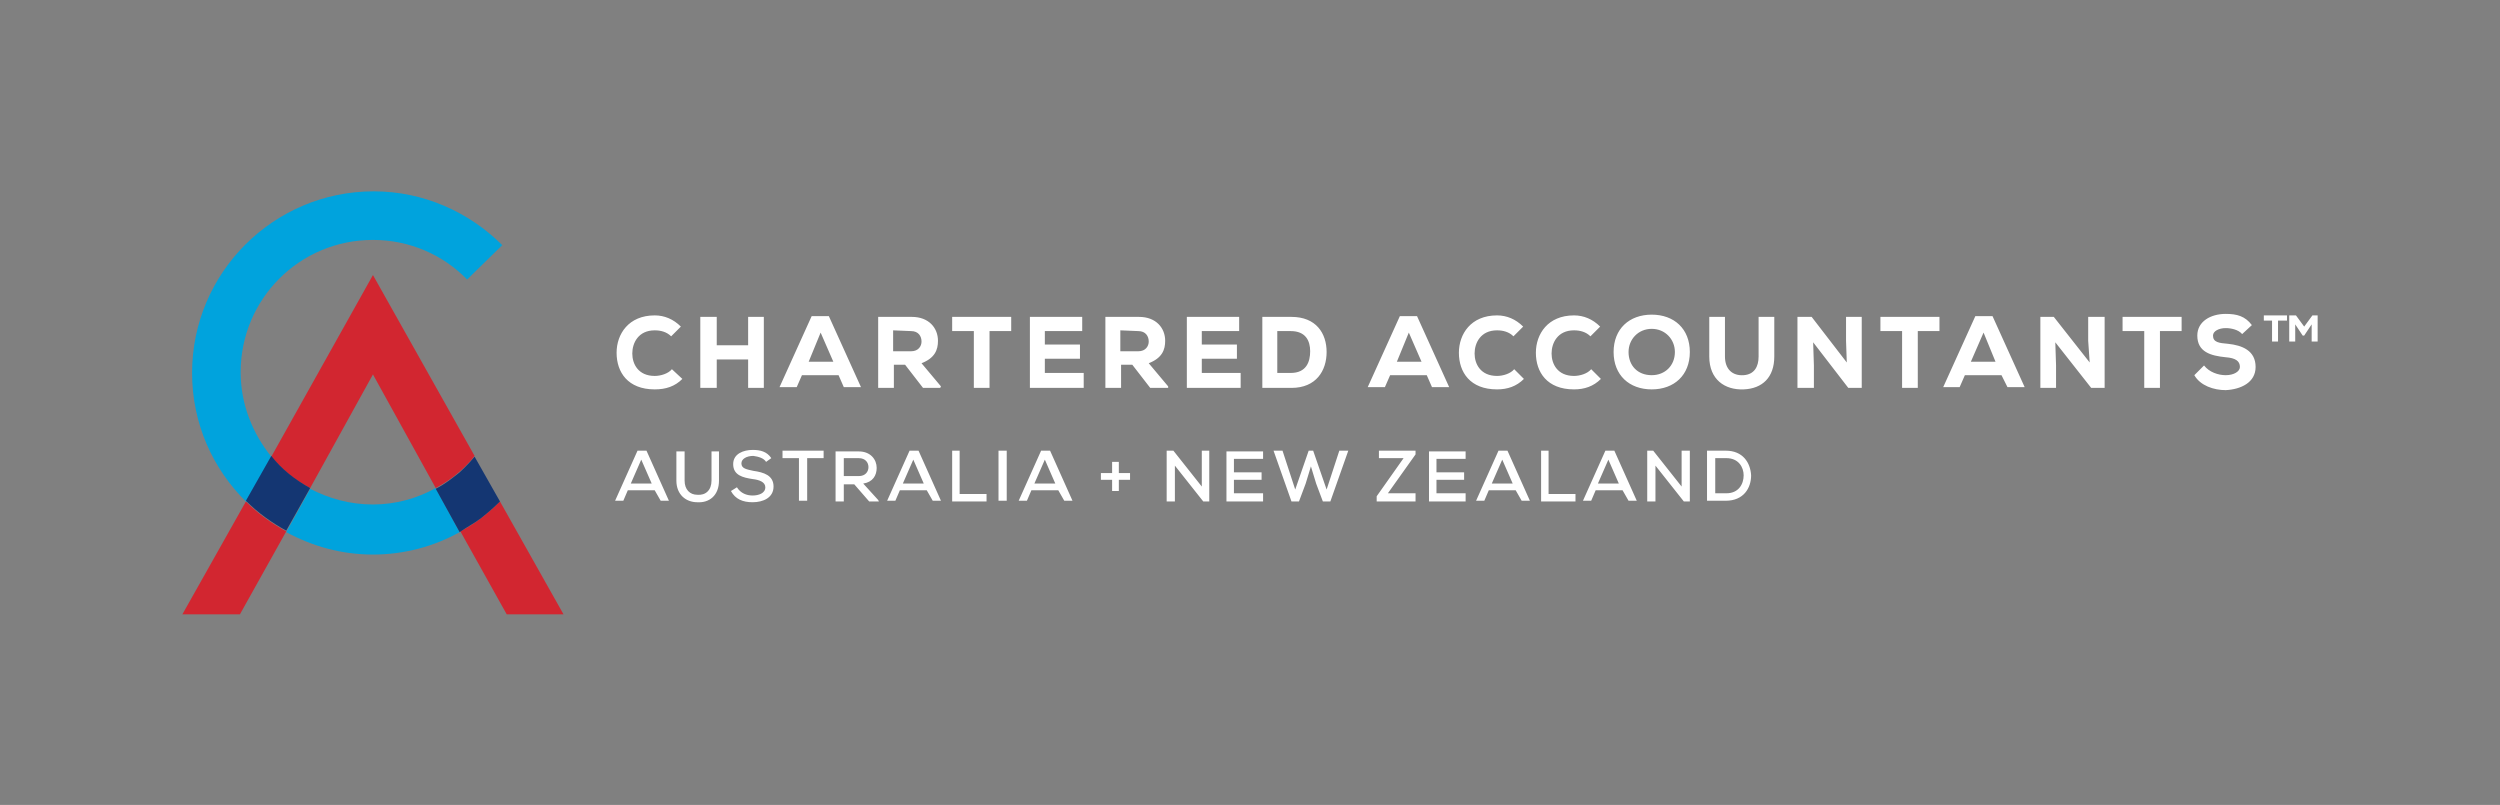 <?xml version="1.0" encoding="utf-8"?>
<!-- Generator: Adobe Illustrator 23.0.1, SVG Export Plug-In . SVG Version: 6.00 Build 0)  -->
<svg version="1.1" id="Layer_1" xmlns="http://www.w3.org/2000/svg" xmlns:xlink="http://www.w3.org/1999/xlink" x="0px" y="0px"
	 viewBox="0 0 334.5 107.7" style="enable-background:new 0 0 334.5 107.7;" xml:space="preserve">
<rect x="0" y="0" width="334.5" height="107.7" fill="#808080" stroke="none"/>
<style type="text/css">
	.st0{fill:#00A3DD;}
	.st1{fill:#D22630;}
	.st2{fill:#143672;}
	.st3{fill:#FFFFFF;}
</style>
<path class="st0" d="M58.3,65.3c-2.5,1.4-5.4,2.2-8.4,2.2c-3.1,0-5.9-0.8-8.4-2.1l-3.2,5.8c3.5,1.9,7.4,3,11.6,3s8.2-1.1,11.6-3
	L58.3,65.3 M36.3,61.1c-2.5-3.1-4.1-7-4.1-11.3c0-9.8,7.9-17.7,17.7-17.7c4.9,0,9.4,2,12.6,5.3l4.7-4.6c-4.4-4.4-10.5-7.2-17.2-7.2
	c-13.4,0-24.3,10.9-24.3,24.3c0,6.8,2.8,12.9,7.3,17.3L36.3,61.1"/>
<path class="st1" d="M41.5,65.3l8.4-15.2l8.4,15.2c1.1-0.6,2.2-1.3,3.2-2.2c0,0,1.2-1,2-2.1L49.9,36.8L36.3,61.1
	C37.7,62.8,39.5,64.3,41.5,65.3 M75.4,82.2l-8.5-15.1c-1.1,1.1-2.5,2.2-2.5,2.2c-0.9,0.7-1.9,1.3-2.8,1.8l6.2,11.1H75.4 M32.9,67.1
	l-8.5,15.1h7.7l6.2-11.1C36.3,70,34.5,68.7,32.9,67.1"/>
<path class="st2" d="M64.4,69.3c0,0,1.4-1.1,2.5-2.2l-3.4-6c-0.8,1-2,2.1-2,2.1c-1,0.8-2,1.6-3.2,2.2l3.2,5.8
	C62.5,70.5,63.5,70,64.4,69.3 M41.5,65.3c-2-1.1-3.8-2.5-5.2-4.3l-3.4,6c1.6,1.6,3.4,2.9,5.4,4L41.5,65.3"/>
<path class="st3" d="M91.3,50.7c-1,1-2.2,1.4-3.7,1.4c-3.6,0-5.1-2.3-5.1-4.9c0-2.5,1.6-5,5.1-5c1.3,0,2.5,0.5,3.5,1.5L89.8,45
	c-0.6-0.6-1.4-0.8-2.2-0.8c-2.2,0-3,1.7-3,3.1c0,1.4,0.8,3,3,3c0.8,0,1.8-0.3,2.3-0.9L91.3,50.7 M100.1,51.9v-3.8h-4.2v3.8h-2.2
	v-9.5h2.2v3.8h4.2v-3.8h2.1v9.5H100.1 M109.8,44.5l-1.6,3.9h3.3L109.8,44.5 M112.2,50.2h-4.9l-0.7,1.6h-2.3l4.3-9.5h2.3l4.3,9.5
	h-2.3C112.9,51.8,112.2,50.2,112.2,50.2z M119.5,44.2V47h2.4c1,0,1.4-0.7,1.4-1.3c0-0.7-0.4-1.4-1.4-1.4L119.5,44.2 M125.8,51.9
	h-2.3l-2.4-3.1h-1.5v3.1h-2.1v-9.5h4.5c2.3,0,3.5,1.5,3.5,3.2c0,1.2-0.4,2.3-2.2,3l2.6,3.1L125.8,51.9L125.8,51.9z M130.3,44.3h-2.9
	v-1.9h7.9v1.9h-2.9v7.6h-2.1V44.3 M145,51.9h-7.2v-9.5h7v1.9h-5v1.8h4.7V48h-4.7v1.9h5.2V51.9 M149.9,44.2V47h2.4
	c1,0,1.4-0.7,1.4-1.3c0-0.7-0.4-1.4-1.4-1.4L149.9,44.2 M156.2,51.9h-2.3l-2.4-3.1H150v3.1h-2.1v-9.5h4.5c2.3,0,3.5,1.5,3.5,3.2
	c0,1.2-0.4,2.3-2.2,3l2.6,3.1v0.2H156.2z M166,51.9h-7.2v-9.5h7v1.9h-5v1.8h4.7V48h-4.7v1.9h5.2V51.9 M170.9,49.9h1.8
	c2.1,0,2.6-1.5,2.6-2.9s-0.6-2.7-2.6-2.7h-1.8V49.9 M172.8,42.4c3.3,0,4.7,2.2,4.7,4.7s-1.4,4.8-4.7,4.8h-3.9v-9.5H172.8z
	 M188.5,44.5l-1.6,3.9h3.3L188.5,44.5 M190.9,50.2H186l-0.7,1.6H183l4.3-9.5h2.3l4.3,9.5h-2.3L190.9,50.2L190.9,50.2z M203.9,50.7
	c-1,1-2.2,1.4-3.6,1.4c-3.6,0-5.1-2.3-5.1-4.9c0-2.5,1.6-5,5.1-5c1.3,0,2.5,0.5,3.5,1.5l-1.3,1.3c-0.6-0.6-1.4-0.8-2.2-0.8
	c-2.2,0-3,1.7-3,3.1c0,1.4,0.8,3,3,3c0.8,0,1.8-0.3,2.3-0.9L203.9,50.7 M214.2,50.7c-1,1-2.2,1.4-3.6,1.4c-3.6,0-5.1-2.3-5.1-4.9
	c0-2.5,1.6-5,5.1-5c1.3,0,2.5,0.5,3.5,1.5l-1.3,1.3c-0.6-0.6-1.4-0.8-2.2-0.8c-2.2,0-3,1.7-3,3.1c0,1.4,0.8,3,3,3
	c0.8,0,1.8-0.3,2.3-0.9L214.2,50.7 M221,44c-1.8,0-3.1,1.4-3.1,3.1c0,1.8,1.2,3.1,3.1,3.1c1.8,0,3.1-1.3,3.1-3.1
	C224.1,45.4,222.8,44,221,44 M221,52.1c-3,0-5.1-1.9-5.1-5s2.1-5,5.1-5s5.1,1.9,5.1,5S224,52.1,221,52.1z M237.4,42.4v5.3
	c0,2.8-1.6,4.3-4.1,4.4c-2.5,0.1-4.6-1.3-4.6-4.4v-5.3h2.1v5.3c0,1.7,1,2.6,2.5,2.5c1.4-0.1,2-1.1,2-2.5v-5.3H237.4 M247.1,48.5
	l-0.1-2.9v-3.2h2.1v9.5h-1.8l-4.7-6.1l0.1,3.1v3h-2.2v-9.5h1.9L247.1,48.5 M254.5,44.3h-2.9v-1.9h7.9v1.9h-2.9v7.6h-2.1V44.3
	 M265.4,44.5l-1.7,3.9h3.3L265.4,44.5 M267.8,50.2h-4.9l-0.7,1.6H260l4.3-9.5h2.3l4.3,9.5h-2.3L267.8,50.2L267.8,50.2z M279.6,48.5
	l-0.2-2.9v-3.2h2.2v9.5h-1.8l-4.8-6.1l0.1,3.1v3H273v-9.5h1.8L279.6,48.5 M286.9,44.3H284v-1.9h7.9v1.9H289v7.6h-2.1V44.3 M300,44.7
	c-0.5-0.6-1.5-0.8-2.2-0.8c-0.9,0-1.7,0.4-1.7,1c0,0.9,0.8,1,2,1.1c1.9,0.2,3.7,0.9,3.7,3.1c0,2.1-2,3-4,3.1c-1.6,0-3.4-0.6-4.2-2
	l1.3-1.3c0.7,0.9,1.9,1.3,2.9,1.3c1.1,0,1.9-0.5,1.9-1.1c0-0.8-0.6-1.2-1.9-1.3c-2-0.2-3.8-0.7-3.8-2.9c0-1.9,1.8-2.9,3.8-2.9
	c1.5,0,2.6,0.3,3.5,1.5L300,44.7 M85.8,61.5l-1.4,3.2h2.8L85.8,61.5 M87.6,65.6H84L83.4,67h-1.1l3-6.7h1.2l3,6.7h-1.1
	C88.4,67,87.6,65.6,87.6,65.6z M96.2,60.4v3.9c0,2-1.3,3-2.9,2.9c-1.5,0-2.8-1-2.8-2.9v-3.9h1.1v3.9c0,1.2,0.7,1.9,1.7,1.9
	c1.1,0.1,1.9-0.6,1.9-1.9v-3.9H96.2 M102.5,61.8c-0.3-0.5-1-0.7-1.7-0.8c-0.9,0-1.6,0.4-1.6,1c0,0.7,0.7,0.8,1.6,1
	c1.4,0.2,2.7,0.6,2.7,2.1s-1.4,2.1-2.8,2.1c-1.3,0-2.3-0.4-2.9-1.5l0.8-0.5c0.5,0.8,1.3,1.1,2.1,1.1s1.7-0.3,1.7-1.1
	c0-0.7-0.8-1-1.7-1.1c-1.3-0.2-2.6-0.5-2.6-2c0-1.4,1.4-1.9,2.6-1.9c1,0,1.9,0.2,2.5,1.1L102.5,61.8 M106.9,61.3h-2.2v-1h5.5v1H108
	V67h-1.1V61.3 M112.9,61.3v2.4h2c0.9,0,1.3-0.6,1.3-1.2s-0.4-1.2-1.3-1.2H112.9 M117.6,67.1h-1.3l-2-2.3h-1.4v2.3h-1.1v-6.7h3.1
	c1.6,0,2.4,1.1,2.4,2.2c0,1-0.5,1.9-1.8,2.1l2,2.2C117.5,66.9,117.6,67.1,117.6,67.1z M122.2,61.5l-1.4,3.2h2.8L122.2,61.5
	 M124,65.6h-3.6l-0.6,1.4h-1.1l3-6.7h1.2l3,6.7h-1.1L124,65.6z M128.4,60.3v5.8h3.6v1h-4.6v-6.8H128.4 M133.6,60.3h1.1V67h-1.1V60.3
	z M139.8,61.5l-1.4,3.2h2.8L139.8,61.5 M141.6,65.6H138l-0.6,1.4h-1.1l3-6.7h1.2l3,6.7h-1.1L141.6,65.6L141.6,65.6z M148.8,63.3
	v-1.5h0.9v1.5h1.5v0.9h-1.5v1.5h-0.9v-1.5h-1.5v-0.9L148.8,63.3 M160.8,65.1v-4.8h1v6.8H161l-3.8-4.8v4.8h-1.1v-6.8h0.9L160.8,65.1
	 M169.1,67.1h-5v-6.7h4.9v1h-3.9v1.8h3.7v1h-3.7V66h3.9v1.1 M178,67.1h-1l-0.9-2.4l-0.7-2.3l-0.7,2.3l-0.9,2.4h-1l-2.4-6.8h1.2
	l1.7,5.2l1.8-5.2h0.6l1.8,5.2l1.7-5.2h1.2L178,67.1 M184.5,60.3h4.9v0.5l-3.7,5.2h3.7v1.1h-5.2v-0.7l3.6-5.1h-3.3V60.3 M196.2,67.1
	h-5v-6.7h4.9v1h-3.9v1.8h3.7v1h-3.7V66h3.9v1.1 M201,61.5l-1.4,3.2h2.8L201,61.5 M202.8,65.6h-3.6l-0.6,1.4h-1.1l3-6.7h1.2l3,6.7
	h-1.1L202.8,65.6L202.8,65.6z M207.2,60.3v5.8h3.6v1h-4.6v-6.8H207.2 M215.2,61.5l-1.4,3.2h2.8L215.2,61.5 M217.1,65.6h-3.6
	l-0.6,1.4h-1.1l3-6.7h1.2l3,6.7h-1.1L217.1,65.6L217.1,65.6z M225,65.1v-4.8h1.1v6.8h-0.8l-3.8-4.8v4.8h-1.1v-6.8h0.8L225,65.1
	 M229.5,66h1.5c1.6,0,2.3-1.2,2.3-2.4c0-1.1-0.7-2.3-2.3-2.3h-1.5V66 M230.9,60.3c2.3,0,3.3,1.6,3.4,3.3c0,1.7-1,3.4-3.4,3.4h-2.5
	v-6.7H230.9z M307.2,42.2l1.1,1.5l1.1-1.5h0.7v3.5h-0.8v-2.3l-1,1.5h-0.2l-1-1.5v2.3h-0.8v-3.5H307.2 M302.9,42.9v-0.7h3.1v0.7h-1.2
	v2.8H304v-2.8H302.9z"/>
</svg>
